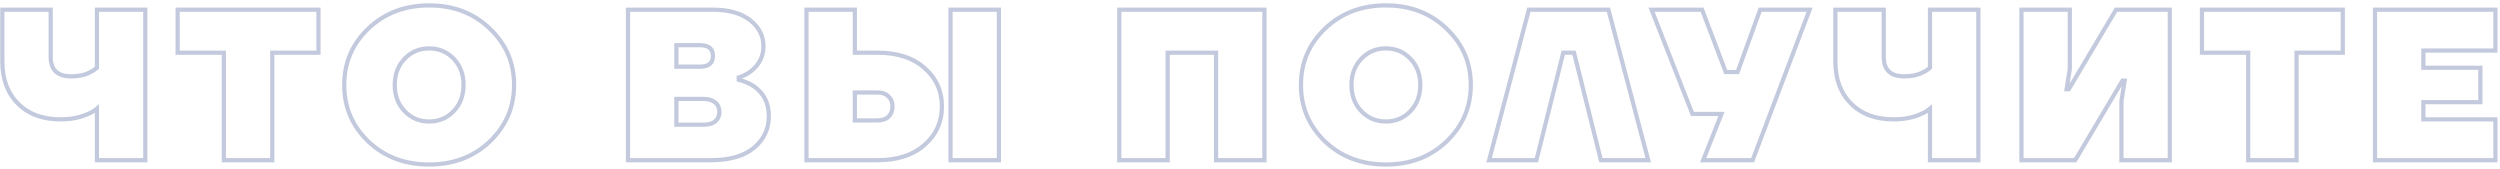 <?xml version="1.0" encoding="UTF-8"?> <svg xmlns="http://www.w3.org/2000/svg" width="593" height="40" viewBox="0 0 593 40" fill="none"> <path opacity="0.9" d="M0.55 2.3V1.8H0.05V2.3H0.55ZM12.025 2.3H12.525V1.8H12.025V2.3ZM21.46 17.09L21.247 16.638L21.232 16.645L21.217 16.653L21.46 17.09ZM22.99 16.07L23.329 16.437L23.49 16.289V16.07H22.99ZM22.99 2.3V1.8H22.49V2.3H22.99ZM34.465 2.3H34.965V1.8H34.465V2.3ZM34.465 38V38.5H34.965V38H34.465ZM22.99 38H22.49V38.5H22.99V38ZM22.99 25.76H23.49V24.685L22.668 25.378L22.99 25.76ZM20.848 27.035L20.666 26.569L20.652 26.575L20.638 26.581L20.848 27.035ZM4.273 24.587L3.919 24.941L4.273 24.587ZM1.05 14.54V2.3H0.05V14.54H1.05ZM0.55 2.8H12.025V1.8H0.55V2.8ZM11.525 2.3V13.52H12.525V2.3H11.525ZM11.525 13.52C11.525 15.134 11.952 16.435 12.892 17.326C13.827 18.211 15.184 18.61 16.87 18.61V17.61C15.325 17.61 14.26 17.244 13.58 16.599C12.905 15.96 12.525 14.966 12.525 13.52H11.525ZM16.87 18.61C18.765 18.61 20.385 18.259 21.703 17.527L21.217 16.653C20.087 17.281 18.647 17.61 16.87 17.61V18.61ZM21.673 17.542C22.294 17.25 22.847 16.882 23.329 16.437L22.651 15.703C22.249 16.074 21.782 16.386 21.247 16.638L21.673 17.542ZM23.49 16.07V2.3H22.49V16.07H23.49ZM22.99 2.8H34.465V1.8H22.99V2.8ZM33.965 2.3V38H34.965V2.3H33.965ZM34.465 37.5H22.99V38.5H34.465V37.5ZM23.49 38V25.76H22.49V38H23.49ZM22.668 25.378C22.064 25.887 21.397 26.283 20.666 26.569L21.03 27.501C21.863 27.175 22.625 26.721 23.312 26.142L22.668 25.378ZM20.638 26.581C18.882 27.394 16.781 27.81 14.32 27.81V28.81C16.891 28.81 19.142 28.376 21.058 27.489L20.638 26.581ZM14.32 27.81C10.208 27.81 6.996 26.603 4.627 24.233L3.919 24.941C6.514 27.535 10 28.81 14.32 28.81V27.81ZM4.627 24.233C2.257 21.864 1.05 18.652 1.05 14.54H0.05C0.05 18.86 1.325 22.346 3.919 24.941L4.627 24.233ZM42.135 12.5H41.635V13H42.135V12.5ZM42.135 2.3V1.8H41.635V2.3H42.135ZM75.54 2.3H76.04V1.8H75.54V2.3ZM75.54 12.5V13H76.04V12.5H75.54ZM64.575 12.5V12H64.075V12.5H64.575ZM64.575 38V38.5H65.075V38H64.575ZM53.1 38H52.6V38.5H53.1V38ZM53.1 12.5H53.6V12H53.1V12.5ZM42.635 12.5V2.3H41.635V12.5H42.635ZM42.135 2.8H75.54V1.8H42.135V2.8ZM75.04 2.3V12.5H76.04V2.3H75.04ZM75.54 12H64.575V13H75.54V12ZM64.075 12.5V38H65.075V12.5H64.075ZM64.575 37.5H53.1V38.5H64.575V37.5ZM53.6 38V12.5H52.6V38H53.6ZM53.1 12H42.135V13H53.1V12ZM87.362 33.563L87.015 33.923L87.018 33.926L87.362 33.563ZM87.362 6.788L87.707 7.15L87.707 7.149L87.362 6.788ZM116.177 6.788L115.83 7.148L115.833 7.151L116.177 6.788ZM116.177 33.563L116.522 33.925L116.522 33.925L116.177 33.563ZM87.709 33.203C83.998 29.625 82.15 25.284 82.15 20.15H81.15C81.15 25.556 83.11 30.157 87.015 33.923L87.709 33.203ZM82.15 20.15C82.15 15.017 83.998 10.693 87.707 7.15L87.017 6.426C83.11 10.159 81.15 14.743 81.15 20.15H82.15ZM87.707 7.149C91.448 3.575 96.131 1.78 101.795 1.78V0.78C95.899 0.78 90.96 2.657 87.016 6.427L87.707 7.149ZM101.795 1.78C107.459 1.78 112.124 3.575 115.83 7.148L116.524 6.428C112.614 2.658 107.691 0.78 101.795 0.78V1.78ZM115.833 7.151C119.576 10.695 121.44 15.018 121.44 20.15H122.44C122.44 14.742 120.462 10.157 116.521 6.425L115.833 7.151ZM121.44 20.15C121.44 25.282 119.576 29.623 115.831 33.202L116.522 33.925C120.462 30.159 122.44 25.558 122.44 20.15H121.44ZM115.832 33.202C112.126 36.742 107.46 38.52 101.795 38.52V39.52C107.69 39.52 112.612 37.66 116.522 33.925L115.832 33.202ZM101.795 38.52C96.13 38.52 91.446 36.742 87.706 33.2L87.018 33.926C90.962 37.66 95.9 39.52 101.795 39.52V38.52ZM95.62 13.582C93.956 15.318 93.135 17.521 93.135 20.15H94.135C94.135 17.747 94.878 15.802 96.342 14.274L95.62 13.582ZM93.135 20.15C93.135 22.779 93.956 24.982 95.62 26.718L96.342 26.026C94.878 24.498 94.135 22.553 94.135 20.15H93.135ZM95.62 26.718C97.281 28.451 99.35 29.32 101.795 29.32V28.32C99.616 28.32 97.809 27.557 96.342 26.026L95.62 26.718ZM101.795 29.32C104.24 29.32 106.309 28.451 107.97 26.718L107.248 26.026C105.781 27.557 103.974 28.32 101.795 28.32V29.32ZM107.97 26.718C109.634 24.982 110.455 22.779 110.455 20.15H109.455C109.455 22.553 108.712 24.498 107.248 26.026L107.97 26.718ZM110.455 20.15C110.455 17.521 109.634 15.318 107.97 13.582L107.248 14.274C108.712 15.802 109.455 17.747 109.455 20.15H110.455ZM107.97 13.582C106.309 11.849 104.24 10.98 101.795 10.98V11.98C103.974 11.98 105.781 12.743 107.248 14.274L107.97 13.582ZM101.795 10.98C99.35 10.98 97.281 11.849 95.62 13.582L96.342 14.274C97.809 12.743 99.616 11.98 101.795 11.98V10.98ZM148.964 38H148.464V38.5H148.964V38ZM148.964 2.3V1.8H148.464V2.3H148.964ZM177.932 4.799L177.622 5.191L177.932 4.799ZM178.136 16.886L178.444 17.28L178.447 17.278L178.136 16.886ZM175.229 18.365L175.075 17.889L174.729 18.001V18.365H175.229ZM175.229 18.926H174.729V19.321L175.114 19.413L175.229 18.926ZM178.799 20.456L179.082 20.044L179.073 20.038L178.799 20.456ZM178.799 35.093L179.115 35.481L179.118 35.478L178.799 35.093ZM160.439 15.815H159.939V16.315H160.439V15.815ZM160.439 10.715V10.215H159.939V10.715H160.439ZM160.439 29.585H159.939V30.085H160.439V29.585ZM169.67 28.769L169.992 29.151L169.998 29.147L170.003 29.142L169.67 28.769ZM169.67 24.332L169.337 24.705L169.342 24.71L169.348 24.715L169.67 24.332ZM160.439 23.465V22.965H159.939V23.465H160.439ZM149.464 38V2.3H148.464V38H149.464ZM148.964 2.8H169.109V1.8H148.964V2.8ZM169.109 2.8C172.815 2.8 175.632 3.618 177.622 5.191L178.242 4.407C176.016 2.648 172.951 1.8 169.109 1.8V2.8ZM177.622 5.191C179.623 6.773 180.594 8.691 180.594 10.97H181.594C181.594 8.353 180.457 6.157 178.242 4.407L177.622 5.191ZM180.594 10.97C180.594 13.188 179.686 15.019 177.825 16.494L178.447 17.278C180.53 15.625 181.594 13.512 181.594 10.97H180.594ZM177.828 16.492C177.101 17.061 176.187 17.529 175.075 17.889L175.383 18.841C176.583 18.453 177.607 17.935 178.444 17.28L177.828 16.492ZM174.729 18.365V18.926H175.729V18.365H174.729ZM175.114 19.413C176.35 19.705 177.486 20.193 178.525 20.874L179.073 20.038C177.936 19.291 176.692 18.759 175.344 18.439L175.114 19.413ZM178.516 20.868C180.749 22.399 181.869 24.602 181.869 27.545H182.869C182.869 24.3 181.609 21.776 179.082 20.044L178.516 20.868ZM181.869 27.545C181.869 30.454 180.747 32.83 178.48 34.708L179.118 35.478C181.611 33.412 182.869 30.756 182.869 27.545H181.869ZM178.483 34.705C176.224 36.545 172.953 37.5 168.599 37.5V38.5C173.085 38.5 176.614 37.517 179.115 35.481L178.483 34.705ZM168.599 37.5H148.964V38.5H168.599V37.5ZM160.439 16.315H166.049V15.315H160.439V16.315ZM166.049 16.315C167.126 16.315 168.027 16.093 168.664 15.562C169.319 15.016 169.609 14.219 169.609 13.265H168.609C168.609 14.011 168.389 14.489 168.024 14.793C167.641 15.113 167.012 15.315 166.049 15.315V16.315ZM169.609 13.265C169.609 12.312 169.319 11.514 168.664 10.968C168.027 10.438 167.126 10.215 166.049 10.215V11.215C167.012 11.215 167.641 11.418 168.024 11.737C168.389 12.041 168.609 12.518 168.609 13.265H169.609ZM166.049 10.215H160.439V11.215H166.049V10.215ZM159.939 10.715V15.815H160.939V10.715H159.939ZM160.439 30.085H166.814V29.085H160.439V30.085ZM166.814 30.085C168.134 30.085 169.221 29.801 169.992 29.151L169.348 28.387C168.827 28.825 168.01 29.085 166.814 29.085V30.085ZM170.003 29.142C170.762 28.463 171.139 27.576 171.139 26.525H170.139C170.139 27.31 169.87 27.919 169.337 28.396L170.003 29.142ZM171.139 26.525C171.139 25.474 170.762 24.598 169.992 23.95L169.348 24.715C169.87 25.154 170.139 25.74 170.139 26.525H171.139ZM170.003 23.959C169.232 23.269 168.14 22.965 166.814 22.965V23.965C168.004 23.965 168.816 24.239 169.337 24.705L170.003 23.959ZM166.814 22.965H160.439V23.965H166.814V22.965ZM159.939 23.465V29.585H160.939V23.465H159.939ZM225.464 38H224.964V38.5H225.464V38ZM225.464 2.3V1.8H224.964V2.3H225.464ZM236.939 2.3H237.439V1.8H236.939V2.3ZM236.939 38V38.5H237.439V38H236.939ZM191.294 38H190.794V38.5H191.294V38ZM191.294 2.3V1.8H190.794V2.3H191.294ZM202.769 2.3H203.269V1.8H202.769V2.3ZM202.769 12.5H202.269V13H202.769V12.5ZM219.293 16.121L218.961 16.495L218.963 16.497L219.293 16.121ZM219.293 34.379L218.963 34.003L218.961 34.005L219.293 34.379ZM202.769 28.565H202.269V29.065H202.769V28.565ZM210.725 27.698L211.068 28.061L211.069 28.061L210.725 27.698ZM210.725 22.853L210.371 23.207L210.381 23.216L210.392 23.226L210.725 22.853ZM202.769 21.935V21.435H202.269V21.935H202.769ZM225.964 38V2.3H224.964V38H225.964ZM225.464 2.8H236.939V1.8H225.464V2.8ZM236.439 2.3V38H237.439V2.3H236.439ZM236.939 37.5H225.464V38.5H236.939V37.5ZM191.794 38V2.3H190.794V38H191.794ZM191.294 2.8H202.769V1.8H191.294V2.8ZM202.269 2.3V12.5H203.269V2.3H202.269ZM202.769 13H208.124V12H202.769V13ZM208.124 13C212.765 13 216.357 14.184 218.961 16.495L219.625 15.747C216.789 13.23 212.935 12 208.124 12V13ZM218.963 16.497C221.609 18.816 222.924 21.722 222.924 25.25H223.924C223.924 21.434 222.485 18.254 219.623 15.745L218.963 16.497ZM222.924 25.25C222.924 28.778 221.609 31.684 218.963 34.003L219.623 34.755C222.485 32.246 223.924 29.066 223.924 25.25H222.924ZM218.961 34.005C216.357 36.316 212.765 37.5 208.124 37.5V38.5C212.935 38.5 216.789 37.27 219.625 34.753L218.961 34.005ZM208.124 37.5H191.294V38.5H208.124V37.5ZM202.769 29.065H208.124V28.065H202.769V29.065ZM208.124 29.065C209.33 29.065 210.336 28.753 211.068 28.061L210.382 27.334C209.89 27.799 209.162 28.065 208.124 28.065V29.065ZM211.069 28.061C211.829 27.34 212.194 26.385 212.194 25.25H211.194C211.194 26.155 210.913 26.832 210.381 27.335L211.069 28.061ZM212.194 25.25C212.194 24.115 211.829 23.17 211.058 22.48L210.392 23.226C210.913 23.692 211.194 24.345 211.194 25.25H212.194ZM211.079 22.499C210.347 21.768 209.338 21.435 208.124 21.435V22.435C209.154 22.435 209.879 22.714 210.371 23.207L211.079 22.499ZM208.124 21.435H202.769V22.435H208.124V21.435ZM202.269 21.935V28.565H203.269V21.935H202.269ZM265.495 38H264.995V38.5H265.495V38ZM265.495 2.3V1.8H264.995V2.3H265.495ZM299.92 2.3H300.42V1.8H299.92V2.3ZM299.92 38V38.5H300.42V38H299.92ZM288.445 38H287.945V38.5H288.445V38ZM288.445 12.5H288.945V12H288.445V12.5ZM276.97 12.5V12H276.47V12.5H276.97ZM276.97 38V38.5H277.47V38H276.97ZM265.995 38V2.3H264.995V38H265.995ZM265.495 2.8H299.92V1.8H265.495V2.8ZM299.42 2.3V38H300.42V2.3H299.42ZM299.92 37.5H288.445V38.5H299.92V37.5ZM288.945 38V12.5H287.945V38H288.945ZM288.445 12H276.97V13H288.445V12ZM276.47 12.5V38H277.47V12.5H276.47ZM276.97 37.5H265.495V38.5H276.97V37.5ZM314.298 33.563L313.951 33.923L313.954 33.926L314.298 33.563ZM314.298 6.788L314.643 7.15L314.643 7.149L314.298 6.788ZM343.113 6.788L342.766 7.148L342.769 7.151L343.113 6.788ZM343.113 33.563L343.458 33.925L343.458 33.925L343.113 33.563ZM314.645 33.203C310.934 29.625 309.086 25.284 309.086 20.15H308.086C308.086 25.556 310.046 30.157 313.951 33.923L314.645 33.203ZM309.086 20.15C309.086 15.017 310.934 10.693 314.643 7.15L313.953 6.426C310.046 10.159 308.086 14.743 308.086 20.15H309.086ZM314.643 7.149C318.384 3.575 323.067 1.78 328.731 1.78V0.78C322.835 0.78 317.896 2.657 313.953 6.427L314.643 7.149ZM328.731 1.78C334.395 1.78 339.06 3.575 342.766 7.148L343.46 6.428C339.55 2.658 334.627 0.78 328.731 0.78V1.78ZM342.769 7.151C346.512 10.695 348.376 15.018 348.376 20.15H349.376C349.376 14.742 347.398 10.157 343.457 6.425L342.769 7.151ZM348.376 20.15C348.376 25.282 346.512 29.623 342.768 33.202L343.458 33.925C347.398 30.159 349.376 25.558 349.376 20.15H348.376ZM342.768 33.202C339.062 36.742 334.396 38.52 328.731 38.52V39.52C334.626 39.52 339.548 37.66 343.458 33.925L342.768 33.202ZM328.731 38.52C323.066 38.52 318.382 36.742 314.642 33.2L313.954 33.926C317.898 37.66 322.836 39.52 328.731 39.52V38.52ZM322.556 13.582C320.892 15.318 320.071 17.521 320.071 20.15H321.071C321.071 17.747 321.814 15.802 323.278 14.274L322.556 13.582ZM320.071 20.15C320.071 22.779 320.892 24.982 322.556 26.718L323.278 26.026C321.814 24.498 321.071 22.553 321.071 20.15H320.071ZM322.556 26.718C324.217 28.451 326.286 29.32 328.731 29.32V28.32C326.552 28.32 324.745 27.557 323.278 26.026L322.556 26.718ZM328.731 29.32C331.176 29.32 333.245 28.451 334.906 26.718L334.184 26.026C332.717 27.557 330.91 28.32 328.731 28.32V29.32ZM334.906 26.718C336.57 24.982 337.391 22.779 337.391 20.15H336.391C336.391 22.553 335.648 24.498 334.184 26.026L334.906 26.718ZM337.391 20.15C337.391 17.521 336.57 15.318 334.906 13.582L334.184 14.274C335.648 15.802 336.391 17.747 336.391 20.15H337.391ZM334.906 13.582C333.245 11.849 331.176 10.98 328.731 10.98V11.98C330.91 11.98 332.717 12.743 334.184 14.274L334.906 13.582ZM328.731 10.98C326.286 10.98 324.217 11.849 322.556 13.582L323.278 14.274C324.745 12.743 326.552 11.98 328.731 11.98V10.98ZM353.215 38L352.732 37.872L352.566 38.5H353.215V38ZM362.65 2.3V1.8H362.265L362.167 2.172L362.65 2.3ZM381.52 2.3L382.003 2.172L381.905 1.8H381.52V2.3ZM390.955 38V38.5H391.604L391.438 37.872L390.955 38ZM379.735 38L379.25 38.121L379.345 38.5H379.735V38ZM373.36 12.5L373.845 12.379L373.75 12H373.36V12.5ZM370.81 12.5V12H370.42L370.325 12.379L370.81 12.5ZM364.435 38V38.5H364.825L364.92 38.121L364.435 38ZM353.698 38.128L363.133 2.428L362.167 2.172L352.732 37.872L353.698 38.128ZM362.65 2.8H381.52V1.8H362.65V2.8ZM381.037 2.428L390.472 38.128L391.438 37.872L382.003 2.172L381.037 2.428ZM390.955 37.5H379.735V38.5H390.955V37.5ZM380.22 37.879L373.845 12.379L372.875 12.621L379.25 38.121L380.22 37.879ZM373.36 12H370.81V13H373.36V12ZM370.325 12.379L363.95 37.879L364.92 38.121L371.295 12.621L370.325 12.379ZM364.435 37.5H353.215V38.5H364.435V37.5ZM391.754 2.3V1.8H391.021L391.288 2.482L391.754 2.3ZM403.739 2.3L404.206 2.123L404.084 1.8H403.739V2.3ZM409.349 17.09L408.881 17.267L409.004 17.59H409.349V17.09ZM412.154 17.09V17.59H412.505L412.624 17.26L412.154 17.09ZM417.509 2.3V1.8H417.158L417.039 2.13L417.509 2.3ZM429.239 2.3L429.706 2.477L429.963 1.8H429.239V2.3ZM415.724 38V38.5H416.069L416.191 38.177L415.724 38ZM403.994 38L403.529 37.816L403.259 38.5H403.994V38ZM408.329 27.035L408.794 27.219L409.064 26.535H408.329V27.035ZM401.444 27.035L400.978 27.217L401.103 27.535H401.444V27.035ZM391.754 2.8H403.739V1.8H391.754V2.8ZM403.271 2.477L408.881 17.267L409.816 16.913L404.206 2.123L403.271 2.477ZM409.349 17.59H412.154V16.59H409.349V17.59ZM412.624 17.26L417.979 2.47L417.039 2.13L411.684 16.92L412.624 17.26ZM417.509 2.8H429.239V1.8H417.509V2.8ZM428.771 2.123L415.256 37.823L416.191 38.177L429.706 2.477L428.771 2.123ZM415.724 37.5H403.994V38.5H415.724V37.5ZM404.459 38.184L408.794 27.219L407.864 26.851L403.529 37.816L404.459 38.184ZM408.329 26.535H401.444V27.535H408.329V26.535ZM401.909 26.853L392.219 2.118L391.288 2.482L400.978 27.217L401.909 26.853ZM435.351 2.3V1.8H434.851V2.3H435.351ZM446.826 2.3H447.326V1.8H446.826V2.3ZM456.261 17.09L456.048 16.638L456.033 16.645L456.018 16.653L456.261 17.09ZM457.791 16.07L458.13 16.437L458.291 16.289V16.07H457.791ZM457.791 2.3V1.8H457.291V2.3H457.791ZM469.266 2.3H469.766V1.8H469.266V2.3ZM469.266 38V38.5H469.766V38H469.266ZM457.791 38H457.291V38.5H457.791V38ZM457.791 25.76H458.291V24.685L457.469 25.378L457.791 25.76ZM455.649 27.035L455.467 26.569L455.453 26.575L455.439 26.581L455.649 27.035ZM439.074 24.587L438.72 24.941L439.074 24.587ZM435.851 14.54V2.3H434.851V14.54H435.851ZM435.351 2.8H446.826V1.8H435.351V2.8ZM446.326 2.3V13.52H447.326V2.3H446.326ZM446.326 13.52C446.326 15.134 446.753 16.435 447.693 17.326C448.628 18.211 449.985 18.61 451.671 18.61V17.61C450.126 17.61 449.061 17.244 448.381 16.599C447.706 15.96 447.326 14.966 447.326 13.52H446.326ZM451.671 18.61C453.566 18.61 455.186 18.259 456.504 17.527L456.018 16.653C454.888 17.281 453.448 17.61 451.671 17.61V18.61ZM456.474 17.542C457.095 17.25 457.648 16.882 458.13 16.437L457.452 15.703C457.05 16.074 456.583 16.386 456.048 16.638L456.474 17.542ZM458.291 16.07V2.3H457.291V16.07H458.291ZM457.791 2.8H469.266V1.8H457.791V2.8ZM468.766 2.3V38H469.766V2.3H468.766ZM469.266 37.5H457.791V38.5H469.266V37.5ZM458.291 38V25.76H457.291V38H458.291ZM457.469 25.378C456.864 25.887 456.198 26.283 455.467 26.569L455.831 27.501C456.664 27.175 457.425 26.721 458.113 26.142L457.469 25.378ZM455.439 26.581C453.683 27.394 451.582 27.81 449.121 27.81V28.81C451.692 28.81 453.943 28.376 455.859 27.489L455.439 26.581ZM449.121 27.81C445.009 27.81 441.797 26.603 439.427 24.233L438.72 24.941C441.315 27.535 444.801 28.81 449.121 28.81V27.81ZM439.427 24.233C437.058 21.864 435.851 18.652 435.851 14.54H434.851C434.851 18.86 436.126 22.346 438.72 24.941L439.427 24.233ZM479.486 38H478.986V38.5H479.486V38ZM479.486 2.3V1.8H478.986V2.3H479.486ZM490.961 2.3H491.461V1.8H490.961V2.3ZM490.961 16.325L491.455 16.403L491.461 16.364V16.325H490.961ZM490.196 21.17L489.702 21.092L489.611 21.67H490.196V21.17ZM490.706 21.17V21.67H490.99L491.136 21.425L490.706 21.17ZM501.926 2.3V1.8H501.641L501.496 2.044L501.926 2.3ZM514.676 2.3H515.176V1.8H514.676V2.3ZM514.676 38V38.5H515.176V38H514.676ZM503.201 38H502.701V38.5H503.201V38ZM503.201 23.975L502.707 23.897L502.701 23.936V23.975H503.201ZM503.966 19.13L504.46 19.208L504.551 18.63H503.966V19.13ZM503.456 19.13V18.63H503.171L503.026 18.875L503.456 19.13ZM492.236 38V38.5H492.52L492.666 38.255L492.236 38ZM479.986 38V2.3H478.986V38H479.986ZM479.486 2.8H490.961V1.8H479.486V2.8ZM490.461 2.3V16.325H491.461V2.3H490.461ZM490.467 16.247L489.702 21.092L490.69 21.248L491.455 16.403L490.467 16.247ZM490.196 21.67H490.706V20.67H490.196V21.67ZM491.136 21.425L502.356 2.556L501.496 2.044L490.276 20.915L491.136 21.425ZM501.926 2.8H514.676V1.8H501.926V2.8ZM514.176 2.3V38H515.176V2.3H514.176ZM514.676 37.5H503.201V38.5H514.676V37.5ZM503.701 38V23.975H502.701V38H503.701ZM503.695 24.053L504.46 19.208L503.472 19.052L502.707 23.897L503.695 24.053ZM503.966 18.63H503.456V19.63H503.966V18.63ZM503.026 18.875L491.806 37.745L492.666 38.255L503.886 19.386L503.026 18.875ZM492.236 37.5H479.486V38.5H492.236V37.5ZM522.304 12.5H521.804V13H522.304V12.5ZM522.304 2.3V1.8H521.804V2.3H522.304ZM555.709 2.3H556.209V1.8H555.709V2.3ZM555.709 12.5V13H556.209V12.5H555.709ZM544.744 12.5V12H544.244V12.5H544.744ZM544.744 38V38.5H545.244V38H544.744ZM533.269 38H532.769V38.5H533.269V38ZM533.269 12.5H533.769V12H533.269V12.5ZM522.804 12.5V2.3H521.804V12.5H522.804ZM522.304 2.8H555.709V1.8H522.304V2.8ZM555.209 2.3V12.5H556.209V2.3H555.209ZM555.709 12H544.744V13H555.709V12ZM544.244 12.5V38H545.244V12.5H544.244ZM544.744 37.5H533.269V38.5H544.744V37.5ZM533.769 38V12.5H532.769V38H533.769ZM533.269 12H522.304V13H533.269V12ZM563.349 38H562.849V38.5H563.349V38ZM563.349 2.3V1.8H562.849V2.3H563.349ZM591.909 2.3H592.409V1.8H591.909V2.3ZM591.909 11.99V12.49H592.409V11.99H591.909ZM574.824 11.99V11.49H574.324V11.99H574.824ZM574.824 16.07H574.324V16.57H574.824V16.07ZM588.339 16.07H588.839V15.57H588.339V16.07ZM588.339 24.23V24.73H588.839V24.23H588.339ZM574.824 24.23V23.73H574.324V24.23H574.824ZM574.824 28.31H574.324V28.81H574.824V28.31ZM591.909 28.31H592.409V27.81H591.909V28.31ZM591.909 38V38.5H592.409V38H591.909ZM563.849 38V2.3H562.849V38H563.849ZM563.349 2.8H591.909V1.8H563.349V2.8ZM591.409 2.3V11.99H592.409V2.3H591.409ZM591.909 11.49H574.824V12.49H591.909V11.49ZM574.324 11.99V16.07H575.324V11.99H574.324ZM574.824 16.57H588.339V15.57H574.824V16.57ZM587.839 16.07V24.23H588.839V16.07H587.839ZM588.339 23.73H574.824V24.73H588.339V23.73ZM574.324 24.23V28.31H575.324V24.23H574.324ZM574.824 28.81H591.909V27.81H574.824V28.81ZM591.409 28.31V38H592.409V28.31H591.409ZM591.909 37.5H563.349V38.5H591.909V37.5Z" fill="#BEC4DB"></path> </svg> 